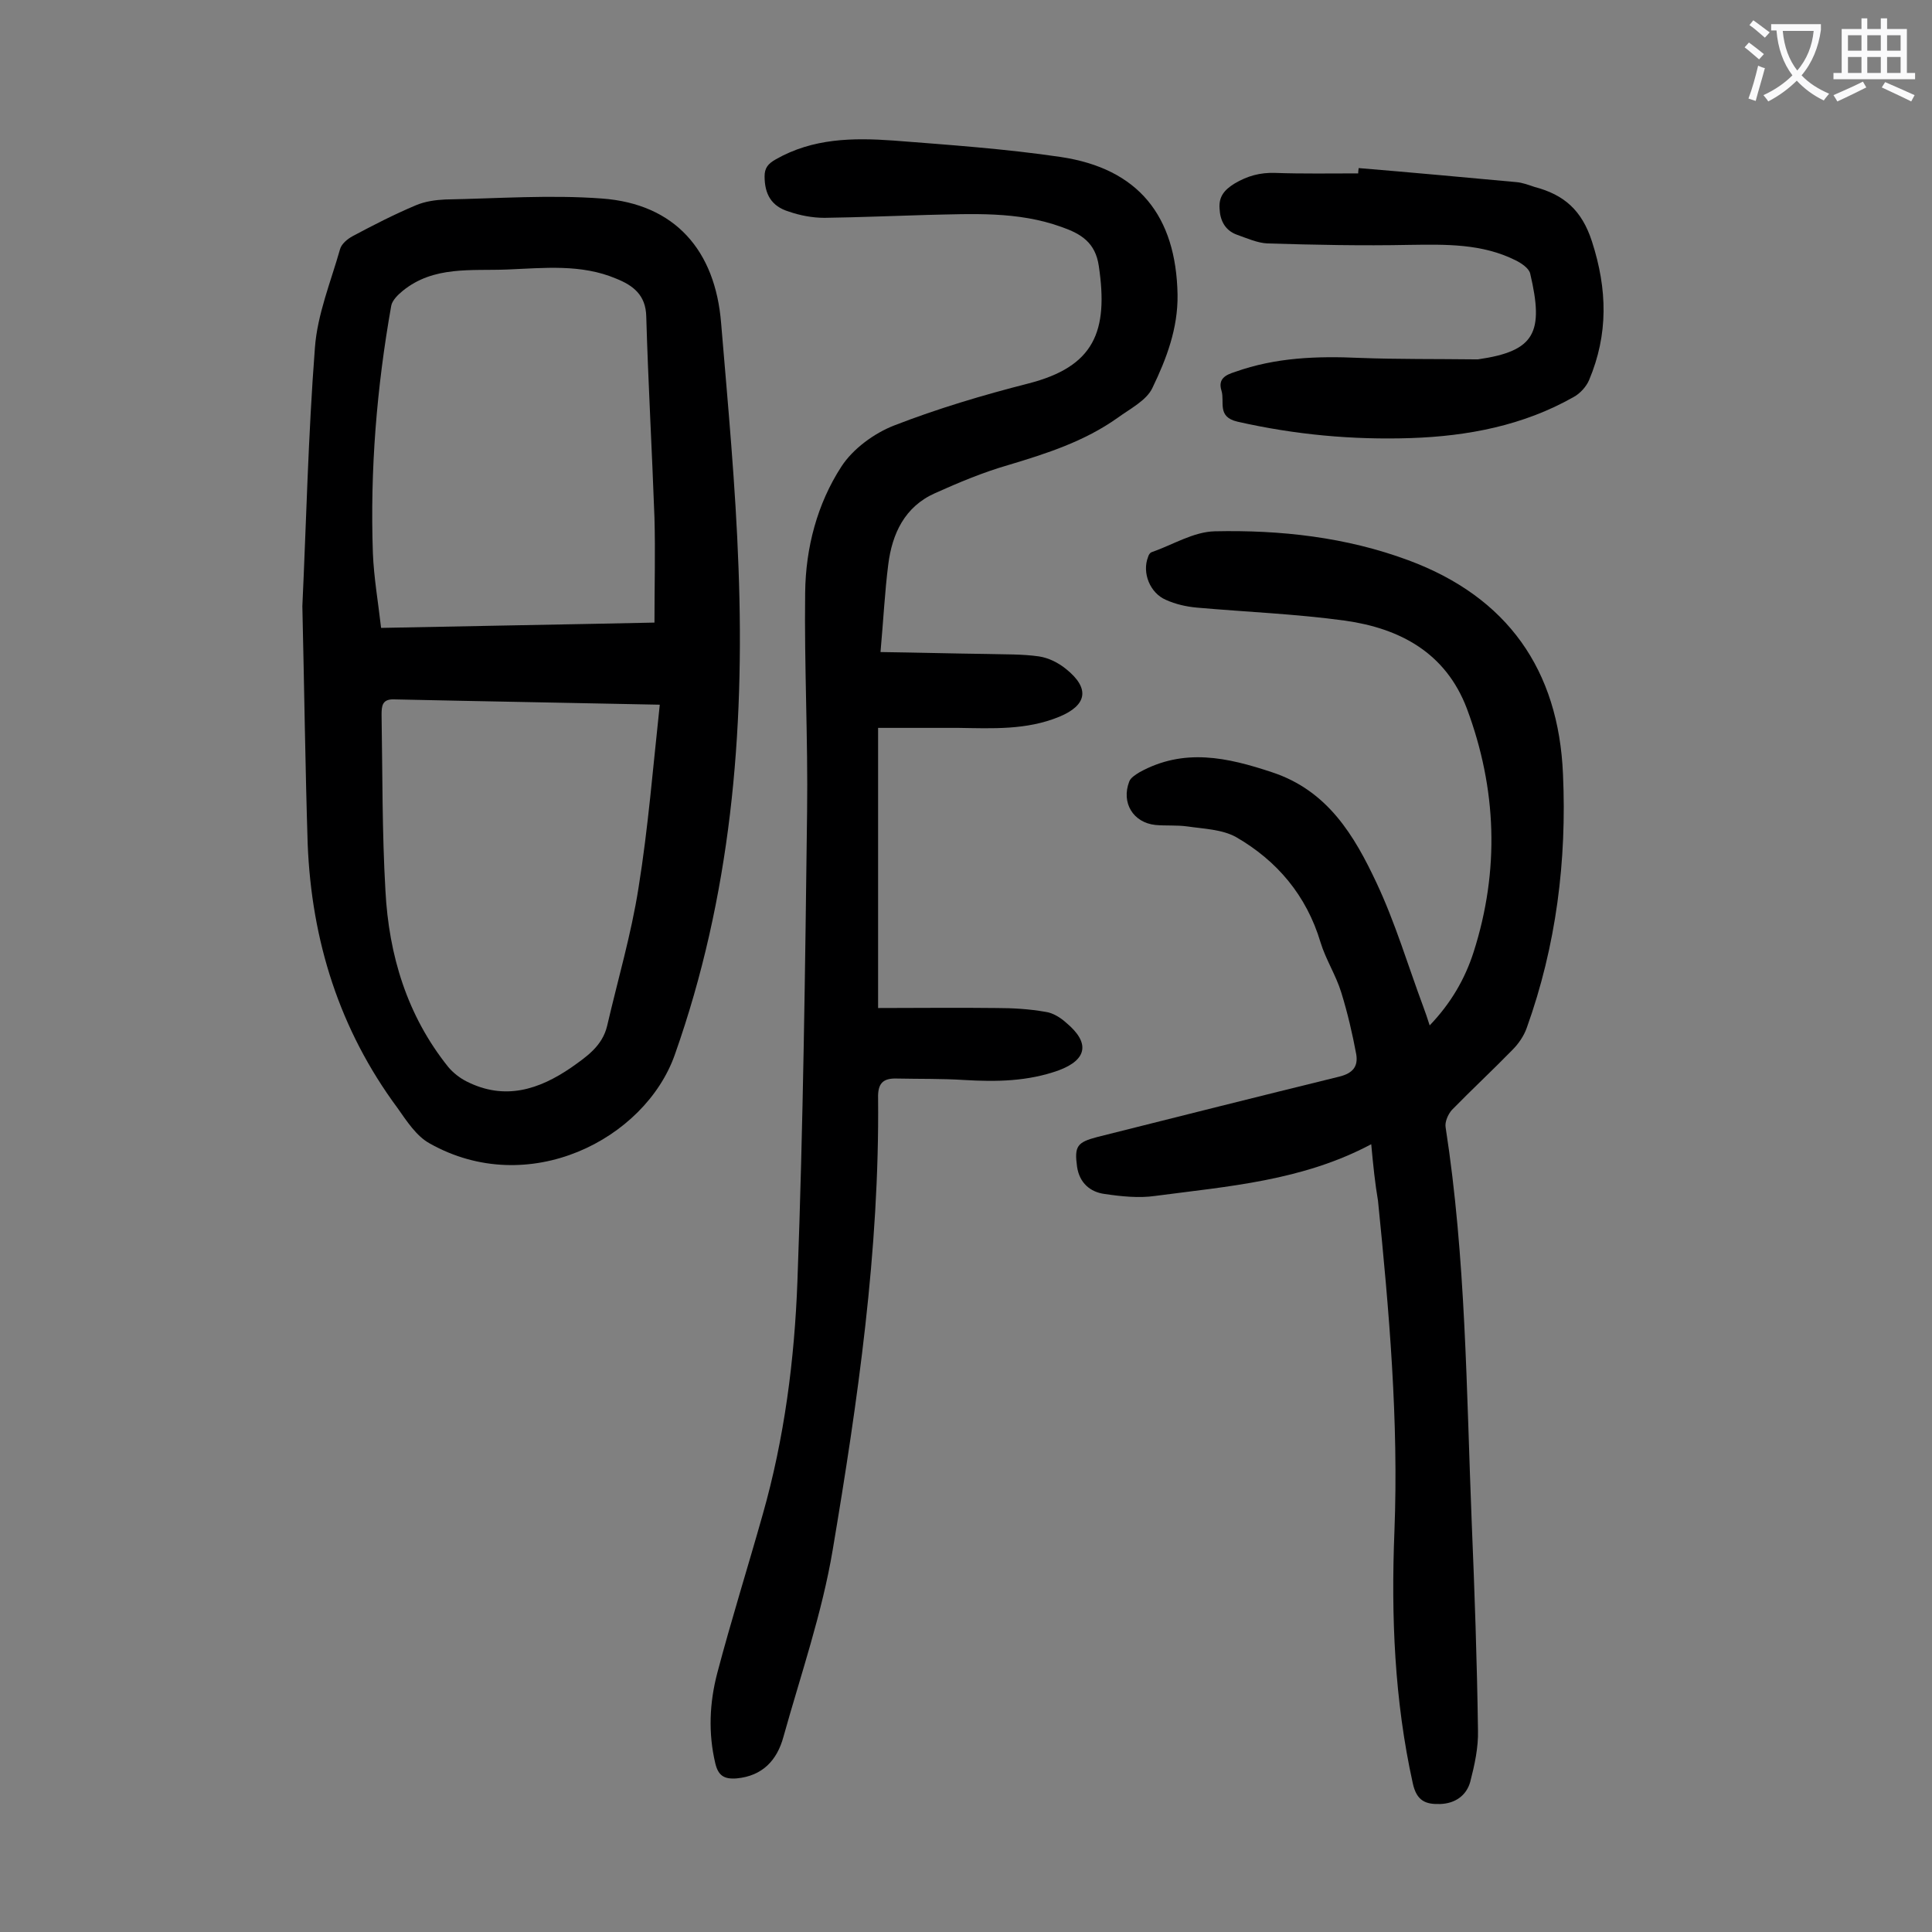 <svg enable-background="new 0 0 400 400" viewBox="0 0 400 400" xmlns="http://www.w3.org/2000/svg"><rect x="0" y="0" width="400" height="400" fill="#808080" stroke="none"/><g fill="#000001"><path d="m62.6 125.5c.8-17.1 1.2-35.3 2.6-53.5.5-6.9 3.3-13.7 5.2-20.4.3-1.1 1.5-2.1 2.6-2.7 4.3-2.3 8.6-4.5 13.1-6.4 1.9-.8 4-1.1 6.1-1.2 10.8-.2 21.7-1 32.4-.2 15.2 1.1 23.5 10.8 24.7 25.8 1.4 16.8 3 33.7 3.6 50.6 1.3 34.3-1.6 68.1-13.2 100.9-6.2 17.5-30.3 29.9-50.8 18.3-2.7-1.5-4.7-4.6-6.6-7.3-12-16.2-17.8-34.6-18.6-54.7-.5-16-.7-32-1.1-49.2zm72.9 3.4c0-7.6.2-14.6 0-21.7-.5-13.9-1.3-27.8-1.7-41.7-.1-4.4-2.7-6.4-6.2-7.8-7.3-3.1-15-2.2-22.6-1.9-7.4.3-15.2-.8-21.6 4.4-1 .8-2.2 2-2.4 3.1-3 16.9-4.4 34-3.8 51.2.2 5.1 1.1 10.2 1.7 15.5 19.3-.4 38-.7 56.6-1.1zm1.1 17c-19-.4-37-.7-55-1.1-2.5-.1-2.6 1.4-2.6 3.2.2 12.1.1 24.3.8 36.4.7 13.4 4.5 25.9 13 36.5 1 1.2 2.4 2.3 3.8 3 7.9 4 15 1.7 21.7-2.9 3.1-2.2 6.4-4.4 7.4-8.6 2.2-9.5 5-19 6.5-28.6 2-12.4 3-25 4.4-37.9z"/><path d="m182.3 135c7.3.1 14.7.3 22.2.4 3.5.1 7.1 0 10.6.5 2 .3 4 1.3 5.6 2.6 5 4 4.4 7.5-1.4 9.9-6.8 2.8-13.9 2.4-20.9 2.3-5.4 0-10.8 0-16.6 0v58c8.1 0 16.3-.1 24.5 0 3.4 0 6.8.2 10.2.8 1.5.2 3.1 1.2 4.3 2.3 4.9 4.1 4.3 7.6-1.6 9.8-6.4 2.3-12.9 2.4-19.6 2-4.6-.3-9.3-.2-13.9-.3-2.9-.1-4 1-3.9 4.1.3 31.5-4.2 62.6-9.4 93.5-2.2 13.1-6.6 25.8-10.2 38.7-1.3 4.8-4.3 8.1-9.7 8.6-2.6.2-3.8-.6-4.4-3.1-1.5-6.3-1.2-12.6.4-18.7 2.9-11 6.3-21.8 9.4-32.8 4.5-15.8 6.6-32.1 7.2-48.4 1.2-32.4 1.6-64.7 2-97.1.2-15.1-.6-30.3-.4-45.4.1-9.3 2.5-18.4 7.5-26.1 2.4-3.7 6.8-6.9 10.9-8.5 9-3.5 18.4-6.3 27.8-8.7 13.7-3.5 16.6-10.8 14.6-24.3-.7-4.9-3.7-6.7-7.7-8.1-9.1-3.3-18.5-2.7-27.9-2.5-7.1.2-14.1.5-21.2.6-2.5 0-5.1-.5-7.4-1.3-3.6-1.1-5-3.6-5-7.3 0-1.7.7-2.6 2.3-3.5 7.7-4.4 16-4.5 24.4-3.9 11.5.9 23.1 1.7 34.6 3.4 16.1 2.4 23.9 12.2 24.2 28.5.1 7-2.3 13.3-5.2 19.3-1.2 2.6-4.6 4.3-7.2 6.2-6.9 4.9-14.7 7.4-22.7 9.8-5.2 1.5-10.2 3.6-15.1 5.8-6.3 2.8-8.9 8.4-9.7 14.8-.7 5.5-1 11.4-1.6 18.1z"/><path d="m283.9 236.9c-14.3 7.6-29.6 8.7-44.7 10.7-3.4.5-7.1.1-10.5-.4-3-.4-5.2-2.3-5.7-5.6-.6-4.3 0-5.1 4.2-6.2 16.7-4.2 33.4-8.4 50.1-12.5 2.8-.7 3.9-2.1 3.5-4.6-.8-4.3-1.8-8.6-3.1-12.8-1.1-3.6-3.2-6.8-4.3-10.4-2.9-9.7-9-16.9-17.5-21.8-2.9-1.6-6.7-1.7-10.1-2.2-2.2-.3-4.4-.1-6.6-.3-4.6-.5-7.1-4.6-5.4-9 .3-.8 1.3-1.4 2.1-1.9 9.2-5.1 18.2-3.1 27.5 0 11.5 3.8 17 13.1 21.6 22.9 3.9 8.3 6.5 17.1 9.7 25.7.4 1.1.8 2.2 1.3 3.8 4.4-4.6 7.3-9.6 9.1-15.2 5.4-16.9 4.8-33.8-1.4-50.4-4.4-11.6-13.9-16.6-25.2-18.2-10.2-1.4-20.5-1.8-30.7-2.7-2.2-.2-4.4-.7-6.4-1.6-3.3-1.4-5-5.6-3.7-8.9.1-.4.4-.9.8-1 4.3-1.5 8.6-4.2 13-4.3 13.6-.3 27.2 1.2 40.1 6 20.5 7.6 31.1 22.7 32 44.3.8 17.9-1.4 35.5-7.5 52.5-.6 1.7-1.7 3.3-3 4.6-4.1 4.2-8.4 8.2-12.5 12.4-.8.9-1.5 2.5-1.3 3.6 4.2 27.1 4.3 54.4 5.4 81.7.6 14.4 1.1 28.7 1.3 43.1.1 3.6-.7 7.2-1.6 10.7-.8 2.9-3.2 4.5-6.2 4.6s-4.9-.6-5.7-4.3c-3.8-17.2-4.5-34.6-3.8-52.1.9-22.9-1.1-45.7-3.4-68.5-.6-3.5-1-7.3-1.4-11.7z"/><path d="m281.3 34.8c10.9.9 21.7 1.9 32.6 2.9 1.3.1 2.6.6 3.8 1 6.1 1.6 9.8 4.8 11.9 11.3 3.2 9.9 3.4 19.2-.6 28.7-.6 1.4-1.9 2.8-3.2 3.5-10.4 5.9-21.9 8.1-33.7 8.5-12.1.4-24-.7-35.9-3.4-4.3-1-2.6-4.1-3.3-6.4-.8-2.5.9-3.3 2.8-3.9 8.4-3 17-3.3 25.8-2.9 7.9.3 15.9.2 23.8.3h.7c11.8-1.7 13.7-5.5 10.8-17.8-.3-1.1-1.8-2.1-3-2.7-7-3.5-14.5-3.3-22-3.2-9.8.2-19.6 0-29.4-.3-2.1-.1-4.3-1.1-6.3-1.8-2.5-.9-3.5-3-3.6-5.4-.2-2.5 1-3.9 3.1-5.2 2.7-1.6 5.3-2.3 8.4-2.2 5.7.2 11.5.1 17.2.1 0-.6.1-.9.1-1.1z"/></g><path d="m362.1 8.8c1.1.8 2.1 1.6 3.1 2.4l-1 1.1c-1.3-1.1-2.3-2-3-2.5zm1.9 4.8c.5.2.9.4 1.4.5-.6 2.3-1.3 4.5-1.9 6.8l-1.5-.5c.8-2.1 1.4-4.3 2-6.8zm-1-9.4c1.3.9 2.4 1.8 3.4 2.5l-1 1.1c-1.4-1.2-2.4-2.1-3.2-2.6zm3.7 2.2v-1.4h10.3v1.2c-.5 3.6-1.8 6.8-4 9.4 1.5 1.6 3.4 2.8 5.7 3.8-.3.4-.7.8-1.1 1.4-2.3-1.1-4.1-2.5-5.6-4.1-1.6 1.6-3.6 3.1-5.9 4.3-.3-.5-.7-.9-1-1.3 2.4-1.1 4.4-2.5 6-4.1-1.9-2.5-3-5.6-3.3-9.3h-1.1zm8.8 0h-6.4c.3 3.3 1.3 6 3 8.2 2-2.3 3.1-5.1 3.4-8.2z" fill="#fafafb"/><path d="m385.3 3.8h1.3v2.2h2.8v-2.2h1.3v2.2h4.1v9.1h1.7v1.3h-16.9v-1.3h1.7v-9.1h4.1v-2.2zm.4 13.1.7 1.2c-1.8.9-3.8 1.9-6 2.9-.2-.4-.5-.8-.8-1.3 2.3-1 4.3-1.9 6.1-2.8zm-3.1-6.4h2.8v-3.2h-2.8zm0 4.6h2.8v-3.3h-2.8zm4-4.6h2.8v-3.2h-2.8zm0 4.6h2.8v-3.3h-2.8zm3.7 1.9c2.1.9 4.1 1.8 6.1 2.7l-.7 1.3c-2.2-1.1-4.2-2-6.1-2.9zm3.2-9.7h-2.8v3.2h2.8zm-2.8 7.8h2.8v-3.3h-2.8z" fill="#fafafb"/></svg>